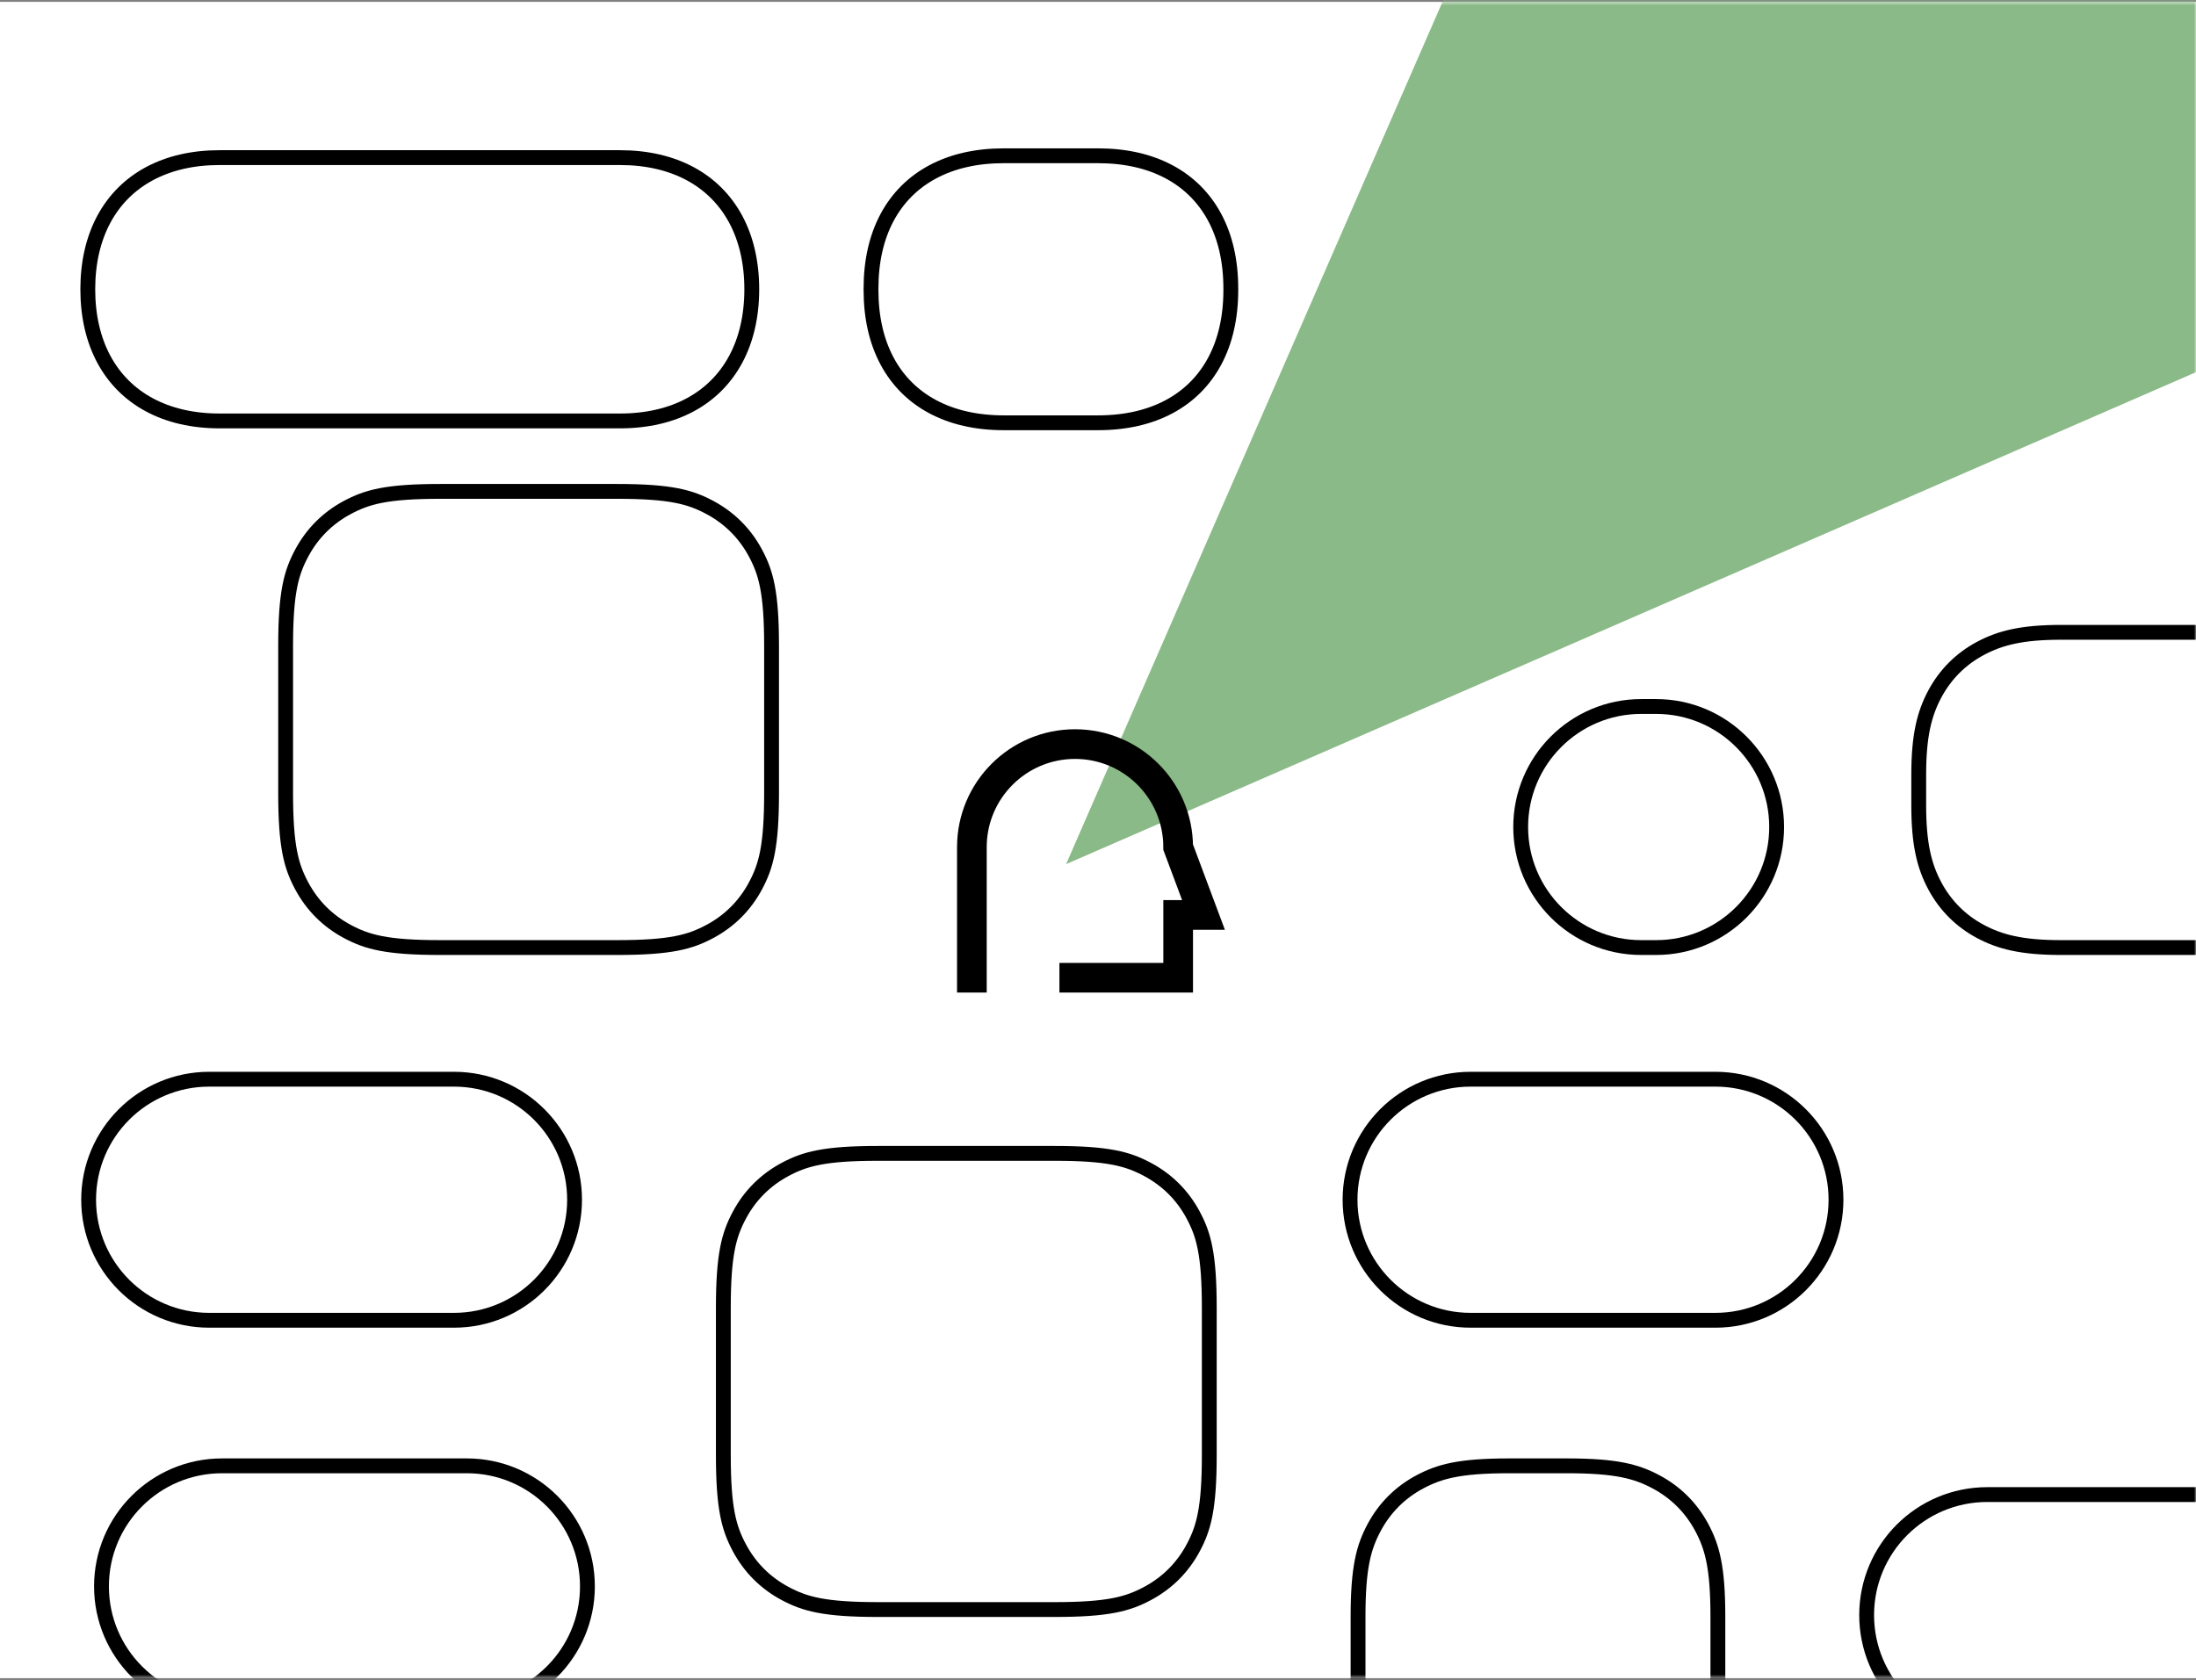 <?xml version="1.0" encoding="UTF-8"?>
<svg width="592px" height="453px" viewBox="0 0 592 453" version="1.1" xmlns="http://www.w3.org/2000/svg" xmlns:xlink="http://www.w3.org/1999/xlink">
    <rect x="0" y="0" width="592" height="453" fill="#808080" stroke="none"/>
    <title>Group 4@2x</title>
    <defs>
        <rect id="path-1" x="0" y="0.5" width="592" height="452"></rect>
    </defs>
    <g id="CORPORATE" stroke="none" stroke-width="1" fill="none" fill-rule="evenodd">
        <g id="Past-Q-bij-jou?-CORPORATE" transform="translate(-112, -1243)">
            <g id="Group-4" transform="translate(112, 1243)">
                <mask id="mask-2" fill="white">
                    <use xlink:href="#path-1"></use>
                </mask>
                <use id="Mask" fill="#FFFFFF" xlink:href="#path-1"></use>
                <g mask="url(#mask-2)">
                    <g transform="translate(23.665, -150)">
                        <path d="M418.782,340.5 L422.782,340.5 C440.731,340.5 455.282,355.051 455.282,373 C455.282,390.949 440.731,405.5 422.782,405.5 L418.782,405.5 C400.832,405.5 386.282,390.949 386.282,373 C386.282,355.051 400.832,340.5 418.782,340.5 Z" id="Rectangle" stroke="#000000" stroke-width="4" fill="none"></path>
                        <path d="M383.12,545.25 L398.764,545.25 C412.069,545.25 417.519,546.758 422.816,549.591 C428.112,552.423 432.269,556.58 435.101,561.876 C437.934,567.173 439.442,572.623 439.442,585.928 L439.442,729.572 C439.442,742.877 437.934,748.327 435.101,753.624 C432.269,758.92 428.112,763.077 422.816,765.909 C417.519,768.742 412.069,770.25 398.764,770.25 L383.12,770.25 C369.815,770.25 364.365,768.742 359.068,765.909 C353.772,763.077 349.615,758.92 346.783,753.624 C343.95,748.327 342.442,742.877 342.442,729.572 L342.442,585.928 C342.442,572.623 343.95,567.173 346.783,561.876 C349.615,556.58 353.772,552.423 359.068,549.591 C364.365,546.758 369.815,545.25 383.12,545.25 Z" id="Rectangle-Copy-11" stroke="#000000" stroke-width="4" fill="none"></path>
                        <path d="M246.987,192 L272.294,192 C279.802,192 286.218,193.508 291.515,196.341 C296.811,199.173 300.967,203.33 303.8,208.626 C306.632,213.923 308.141,220.339 308.141,227.847 L308.141,228.153 C308.141,235.661 306.632,242.077 303.8,247.374 C300.967,252.67 296.811,256.827 291.515,259.659 C286.218,262.492 279.802,264 272.294,264 L246.987,264 C239.48,264 233.063,262.492 227.767,259.659 C222.471,256.827 218.314,252.67 215.482,247.374 C212.649,242.077 211.141,235.661 211.141,228.153 L211.141,227.847 C211.141,220.339 212.649,213.923 215.482,208.626 C218.314,203.33 222.471,199.173 227.767,196.341 C233.063,193.508 239.48,192 246.987,192 Z" id="Rectangle-Copy-8" stroke="#000000" stroke-width="4" fill="none"></path>
                        <path d="M35.5,192.5 L143.5,192.5 C150.783,192.5 157.155,194.017 162.414,196.848 C167.674,199.68 171.82,203.826 174.652,209.086 C177.483,214.345 179,220.717 179,228 C179,235.283 177.483,241.655 174.652,246.914 C171.82,252.174 167.674,256.32 162.414,259.152 C157.155,261.983 150.783,263.5 143.5,263.5 L35.5,263.5 C28.217,263.5 21.845,261.983 16.586,259.152 C11.326,256.32 7.18,252.174 4.348,246.914 C1.517,241.655 5.24526608e-16,235.283 -3.6739404e-16,228 C-5.24526608e-16,220.717 1.517,214.345 4.348,209.086 C7.18,203.826 11.326,199.68 16.586,196.848 C21.845,194.017 28.217,192.5 35.5,192.5 Z" id="Rectangle-Copy-9" stroke="#000000" stroke-width="4" fill="none"></path>
                        <path d="M372.782,441 L438.782,441 C456.731,441 471.282,455.551 471.282,473.5 C471.282,491.449 456.731,506 438.782,506 L372.782,506 C354.832,506 340.282,491.449 340.282,473.5 C340.282,455.551 354.832,441 372.782,441 Z" id="Rectangle-Copy-3" stroke="#000000" stroke-width="4" fill="none"></path>
                        <path d="M512.049,553 L578.049,553 C595.998,553 610.549,567.551 610.549,585.5 C610.549,603.449 595.998,618 578.049,618 L512.049,618 C494.1,618 479.549,603.449 479.549,585.5 C479.549,567.551 494.1,553 512.049,553 Z" id="Rectangle-Copy-13" stroke="#000000" stroke-width="4" fill="none"></path>
                        <path d="M212.998,461 L260.672,461 C275.159,461 280.413,462.508 285.709,465.341 C291.005,468.173 295.162,472.33 297.994,477.626 C300.827,482.923 302.335,488.176 302.335,502.663 L302.335,542.337 C302.335,556.824 300.827,562.077 297.994,567.374 C295.162,572.67 291.005,576.827 285.709,579.659 C280.413,582.492 275.159,584 260.672,584 L212.998,584 C198.511,584 193.258,582.492 187.961,579.659 C182.665,576.827 178.509,572.67 175.676,567.374 C172.844,562.077 171.335,556.824 171.335,542.337 L171.335,502.663 C171.335,488.176 172.844,482.923 175.676,477.626 C178.509,472.33 182.665,468.173 187.961,465.341 C193.258,462.508 198.511,461 212.998,461 Z" id="Rectangle-Copy-4" stroke="#000000" stroke-width="4" fill="none"></path>
                        <path d="M32.728,441 L98.728,441 C116.678,441 131.228,455.551 131.228,473.5 C131.228,491.449 116.678,506 98.728,506 L32.728,506 C14.779,506 0.228,491.449 0.228,473.5 C0.228,455.551 14.779,441 32.728,441 Z" id="Rectangle-Copy-5" stroke="#000000" stroke-width="4" fill="none"></path>
                        <path d="M36.194,545.25 L102.194,545.25 C120.144,545.25 134.694,559.801 134.694,577.75 C134.694,595.699 120.144,610.25 102.194,610.25 L36.194,610.25 C18.245,610.25 3.694,595.699 3.694,577.75 C3.694,559.801 18.245,545.25 36.194,545.25 Z" id="Rectangle-Copy-12" stroke="#000000" stroke-width="4" fill="none"></path>
                        <path d="M94.998,282.5 L142.672,282.5 C157.159,282.5 162.413,284.008 167.709,286.841 C173.005,289.673 177.162,293.83 179.994,299.126 C182.827,304.423 184.335,309.676 184.335,324.163 L184.335,363.837 C184.335,378.324 182.827,383.577 179.994,388.874 C177.162,394.17 173.005,398.327 167.709,401.159 C162.413,403.992 157.159,405.5 142.672,405.5 L94.998,405.5 C80.511,405.5 75.258,403.992 69.961,401.159 C64.665,398.327 60.509,394.17 57.676,388.874 C54.844,383.577 53.335,378.324 53.335,363.837 L53.335,324.163 C53.335,309.676 54.844,304.423 57.676,299.126 C60.509,293.83 64.665,289.673 69.961,286.841 C75.258,284.008 80.511,282.5 94.998,282.5 Z" id="Rectangle-Copy-6" stroke="#000000" stroke-width="4" fill="none"></path>
                        <path d="M531.946,320.5 L568.228,320.5 C578.751,320.5 584.665,322.008 589.961,324.841 C595.257,327.673 599.414,331.83 602.246,337.126 C605.079,342.423 606.587,348.337 606.587,358.859 L606.587,367.141 C606.587,377.663 605.079,383.577 602.246,388.874 C599.414,394.17 595.257,398.327 589.961,401.159 C584.665,403.992 578.751,405.5 568.228,405.5 L531.946,405.5 C521.424,405.5 515.51,403.992 510.214,401.159 C504.917,398.327 500.761,394.17 497.928,388.874 C495.096,383.577 493.587,377.663 493.587,367.141 L493.587,358.859 C493.587,348.337 495.096,342.423 497.928,337.126 C500.761,331.83 504.917,327.673 510.214,324.841 C515.51,322.008 521.424,320.5 531.946,320.5 Z" id="Rectangle-Copy-10" stroke="#000000" stroke-width="4" fill="none"></path>
                        <path d="M646.736,216.211 C604.378,120.009 527.05,42.587 430.883,0 L263.736,383 L646.736,216.211 Z" id="Fill-1-Copy" stroke="none" fill="#8ABA87" fill-rule="evenodd"></path>
                        <path d="M238.335,413.638 L238.335,378.443 C238.335,363.086 250.784,350.638 266.141,350.638 C281.497,350.638 293.946,363.086 293.946,378.443 L300.775,396.701 L293.946,396.701 L293.946,413.638 L265.935,413.638" id="Stroke-1" stroke="#000000" stroke-width="8" fill="none" stroke-linecap="square"></path>
                    </g>
                </g>
            </g>
        </g>
    </g>
</svg>